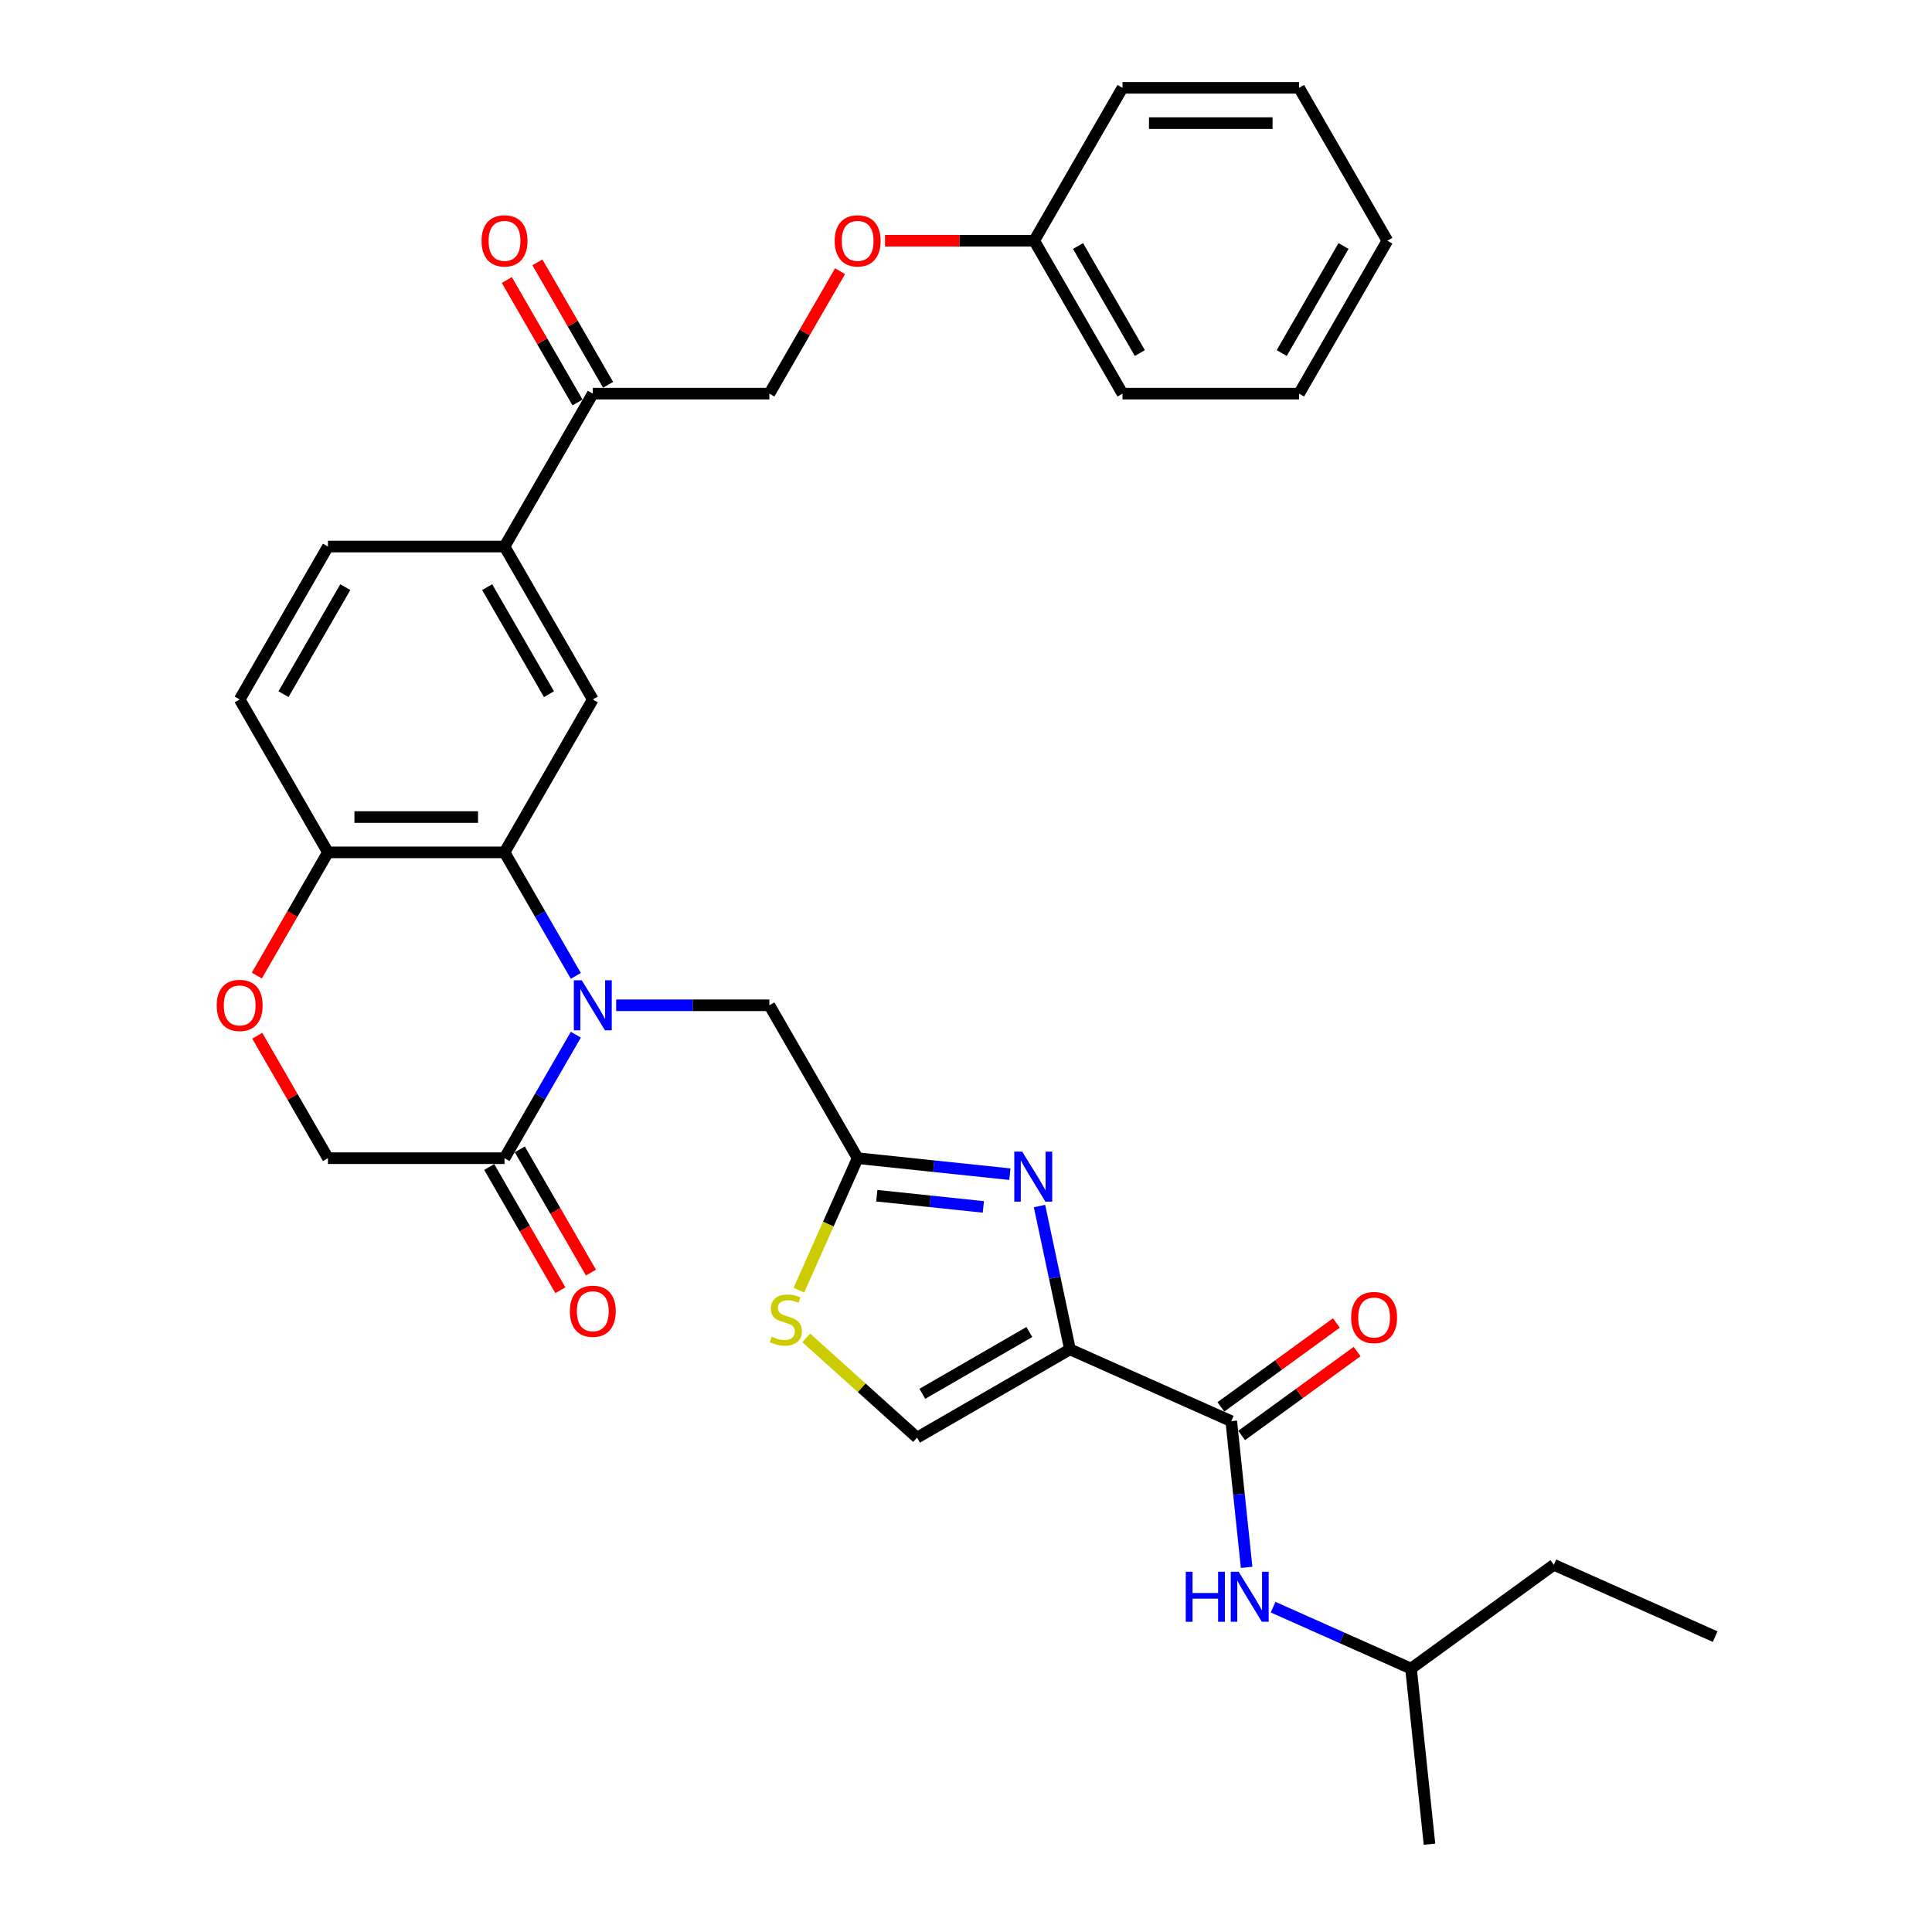 <?xml version='1.0' encoding='iso-8859-1'?>
<svg version='1.1' baseProfile='full'
              xmlns='http://www.w3.org/2000/svg'
                      xmlns:rdkit='http://www.rdkit.org/xml'
                      xmlns:xlink='http://www.w3.org/1999/xlink'
                  xml:space='preserve'
width='1000px' height='1000px' viewBox='0 0 1000 1000'>
<!-- END OF HEADER -->
<rect style='opacity:1.0;fill:#FFFFFF;stroke:none' width='1000' height='1000' x='0' y='0'> </rect>
<path class='bond-2' d='M 298.043,505.106 L 279.591,473.145' style='fill:none;fill-rule:evenodd;stroke:#0000FF;stroke-width:6px;stroke-linecap:butt;stroke-linejoin:miter;stroke-opacity:1' />
<path class='bond-2' d='M 279.591,473.145 L 261.138,441.185' style='fill:none;fill-rule:evenodd;stroke:#000000;stroke-width:6px;stroke-linecap:butt;stroke-linejoin:miter;stroke-opacity:1' />
<path class='bond-5' d='M 298.043,535.557 L 279.591,567.517' style='fill:none;fill-rule:evenodd;stroke:#0000FF;stroke-width:6px;stroke-linecap:butt;stroke-linejoin:miter;stroke-opacity:1' />
<path class='bond-5' d='M 279.591,567.517 L 261.138,599.477' style='fill:none;fill-rule:evenodd;stroke:#000000;stroke-width:6px;stroke-linecap:butt;stroke-linejoin:miter;stroke-opacity:1' />
<path class='bond-9' d='M 318.933,520.331 L 358.578,520.331' style='fill:none;fill-rule:evenodd;stroke:#0000FF;stroke-width:6px;stroke-linecap:butt;stroke-linejoin:miter;stroke-opacity:1' />
<path class='bond-9' d='M 358.578,520.331 L 398.223,520.331' style='fill:none;fill-rule:evenodd;stroke:#000000;stroke-width:6px;stroke-linecap:butt;stroke-linejoin:miter;stroke-opacity:1' />
<path class='bond-0' d='M 553.809,698.423 L 545.927,661.34' style='fill:none;fill-rule:evenodd;stroke:#000000;stroke-width:6px;stroke-linecap:butt;stroke-linejoin:miter;stroke-opacity:1' />
<path class='bond-0' d='M 545.927,661.34 L 538.044,624.256' style='fill:none;fill-rule:evenodd;stroke:#0000FF;stroke-width:6px;stroke-linecap:butt;stroke-linejoin:miter;stroke-opacity:1' />
<path class='bond-3' d='M 553.809,698.423 L 637.298,735.595' style='fill:none;fill-rule:evenodd;stroke:#000000;stroke-width:6px;stroke-linecap:butt;stroke-linejoin:miter;stroke-opacity:1' />
<path class='bond-34' d='M 553.809,698.423 L 474.663,744.118' style='fill:none;fill-rule:evenodd;stroke:#000000;stroke-width:6px;stroke-linecap:butt;stroke-linejoin:miter;stroke-opacity:1' />
<path class='bond-34' d='M 532.798,689.448 L 477.396,721.435' style='fill:none;fill-rule:evenodd;stroke:#000000;stroke-width:6px;stroke-linecap:butt;stroke-linejoin:miter;stroke-opacity:1' />
<path class='bond-1' d='M 522.708,607.758 L 483.313,603.618' style='fill:none;fill-rule:evenodd;stroke:#0000FF;stroke-width:6px;stroke-linecap:butt;stroke-linejoin:miter;stroke-opacity:1' />
<path class='bond-1' d='M 483.313,603.618 L 443.919,599.477' style='fill:none;fill-rule:evenodd;stroke:#000000;stroke-width:6px;stroke-linecap:butt;stroke-linejoin:miter;stroke-opacity:1' />
<path class='bond-1' d='M 508.979,624.694 L 481.403,621.796' style='fill:none;fill-rule:evenodd;stroke:#0000FF;stroke-width:6px;stroke-linecap:butt;stroke-linejoin:miter;stroke-opacity:1' />
<path class='bond-1' d='M 481.403,621.796 L 453.826,618.897' style='fill:none;fill-rule:evenodd;stroke:#000000;stroke-width:6px;stroke-linecap:butt;stroke-linejoin:miter;stroke-opacity:1' />
<path class='bond-7' d='M 261.138,441.185 L 306.833,362.039' style='fill:none;fill-rule:evenodd;stroke:#000000;stroke-width:6px;stroke-linecap:butt;stroke-linejoin:miter;stroke-opacity:1' />
<path class='bond-11' d='M 261.138,441.185 L 169.748,441.185' style='fill:none;fill-rule:evenodd;stroke:#000000;stroke-width:6px;stroke-linecap:butt;stroke-linejoin:miter;stroke-opacity:1' />
<path class='bond-11' d='M 247.43,422.907 L 183.457,422.907' style='fill:none;fill-rule:evenodd;stroke:#000000;stroke-width:6px;stroke-linecap:butt;stroke-linejoin:miter;stroke-opacity:1' />
<path class='bond-13' d='M 637.298,735.595 L 641.274,773.427' style='fill:none;fill-rule:evenodd;stroke:#000000;stroke-width:6px;stroke-linecap:butt;stroke-linejoin:miter;stroke-opacity:1' />
<path class='bond-13' d='M 641.274,773.427 L 645.251,811.259' style='fill:none;fill-rule:evenodd;stroke:#0000FF;stroke-width:6px;stroke-linecap:butt;stroke-linejoin:miter;stroke-opacity:1' />
<path class='bond-16' d='M 642.67,742.989 L 672.555,721.276' style='fill:none;fill-rule:evenodd;stroke:#000000;stroke-width:6px;stroke-linecap:butt;stroke-linejoin:miter;stroke-opacity:1' />
<path class='bond-16' d='M 672.555,721.276 L 702.44,699.563' style='fill:none;fill-rule:evenodd;stroke:#FF0000;stroke-width:6px;stroke-linecap:butt;stroke-linejoin:miter;stroke-opacity:1' />
<path class='bond-16' d='M 631.926,728.201 L 661.812,706.488' style='fill:none;fill-rule:evenodd;stroke:#000000;stroke-width:6px;stroke-linecap:butt;stroke-linejoin:miter;stroke-opacity:1' />
<path class='bond-16' d='M 661.812,706.488 L 691.697,684.775' style='fill:none;fill-rule:evenodd;stroke:#FF0000;stroke-width:6px;stroke-linecap:butt;stroke-linejoin:miter;stroke-opacity:1' />
<path class='bond-4' d='M 443.919,599.477 L 398.223,520.331' style='fill:none;fill-rule:evenodd;stroke:#000000;stroke-width:6px;stroke-linecap:butt;stroke-linejoin:miter;stroke-opacity:1' />
<path class='bond-8' d='M 443.919,599.477 L 428.714,633.627' style='fill:none;fill-rule:evenodd;stroke:#000000;stroke-width:6px;stroke-linecap:butt;stroke-linejoin:miter;stroke-opacity:1' />
<path class='bond-8' d='M 428.714,633.627 L 413.509,667.777' style='fill:none;fill-rule:evenodd;stroke:#CCCC00;stroke-width:6px;stroke-linecap:butt;stroke-linejoin:miter;stroke-opacity:1' />
<path class='bond-15' d='M 261.138,599.477 L 169.748,599.477' style='fill:none;fill-rule:evenodd;stroke:#000000;stroke-width:6px;stroke-linecap:butt;stroke-linejoin:miter;stroke-opacity:1' />
<path class='bond-17' d='M 253.224,604.047 L 271.634,635.934' style='fill:none;fill-rule:evenodd;stroke:#000000;stroke-width:6px;stroke-linecap:butt;stroke-linejoin:miter;stroke-opacity:1' />
<path class='bond-17' d='M 271.634,635.934 L 290.044,667.821' style='fill:none;fill-rule:evenodd;stroke:#FF0000;stroke-width:6px;stroke-linecap:butt;stroke-linejoin:miter;stroke-opacity:1' />
<path class='bond-17' d='M 269.053,594.908 L 287.463,626.795' style='fill:none;fill-rule:evenodd;stroke:#000000;stroke-width:6px;stroke-linecap:butt;stroke-linejoin:miter;stroke-opacity:1' />
<path class='bond-17' d='M 287.463,626.795 L 305.873,658.682' style='fill:none;fill-rule:evenodd;stroke:#FF0000;stroke-width:6px;stroke-linecap:butt;stroke-linejoin:miter;stroke-opacity:1' />
<path class='bond-6' d='M 474.663,744.118 L 445.996,718.307' style='fill:none;fill-rule:evenodd;stroke:#000000;stroke-width:6px;stroke-linecap:butt;stroke-linejoin:miter;stroke-opacity:1' />
<path class='bond-6' d='M 445.996,718.307 L 417.33,692.495' style='fill:none;fill-rule:evenodd;stroke:#CCCC00;stroke-width:6px;stroke-linecap:butt;stroke-linejoin:miter;stroke-opacity:1' />
<path class='bond-12' d='M 306.833,362.039 L 261.138,282.893' style='fill:none;fill-rule:evenodd;stroke:#000000;stroke-width:6px;stroke-linecap:butt;stroke-linejoin:miter;stroke-opacity:1' />
<path class='bond-12' d='M 284.15,359.306 L 252.163,303.904' style='fill:none;fill-rule:evenodd;stroke:#000000;stroke-width:6px;stroke-linecap:butt;stroke-linejoin:miter;stroke-opacity:1' />
<path class='bond-10' d='M 133.16,536.105 L 151.454,567.791' style='fill:none;fill-rule:evenodd;stroke:#FF0000;stroke-width:6px;stroke-linecap:butt;stroke-linejoin:miter;stroke-opacity:1' />
<path class='bond-10' d='M 151.454,567.791 L 169.748,599.477' style='fill:none;fill-rule:evenodd;stroke:#000000;stroke-width:6px;stroke-linecap:butt;stroke-linejoin:miter;stroke-opacity:1' />
<path class='bond-33' d='M 132.928,504.959 L 151.338,473.072' style='fill:none;fill-rule:evenodd;stroke:#FF0000;stroke-width:6px;stroke-linecap:butt;stroke-linejoin:miter;stroke-opacity:1' />
<path class='bond-33' d='M 151.338,473.072 L 169.748,441.185' style='fill:none;fill-rule:evenodd;stroke:#000000;stroke-width:6px;stroke-linecap:butt;stroke-linejoin:miter;stroke-opacity:1' />
<path class='bond-20' d='M 169.748,441.185 L 124.053,362.039' style='fill:none;fill-rule:evenodd;stroke:#000000;stroke-width:6px;stroke-linecap:butt;stroke-linejoin:miter;stroke-opacity:1' />
<path class='bond-14' d='M 261.138,282.893 L 306.833,203.747' style='fill:none;fill-rule:evenodd;stroke:#000000;stroke-width:6px;stroke-linecap:butt;stroke-linejoin:miter;stroke-opacity:1' />
<path class='bond-35' d='M 261.138,282.893 L 169.748,282.893' style='fill:none;fill-rule:evenodd;stroke:#000000;stroke-width:6px;stroke-linecap:butt;stroke-linejoin:miter;stroke-opacity:1' />
<path class='bond-24' d='M 658.951,831.872 L 694.645,847.764' style='fill:none;fill-rule:evenodd;stroke:#0000FF;stroke-width:6px;stroke-linecap:butt;stroke-linejoin:miter;stroke-opacity:1' />
<path class='bond-24' d='M 694.645,847.764 L 730.34,863.656' style='fill:none;fill-rule:evenodd;stroke:#000000;stroke-width:6px;stroke-linecap:butt;stroke-linejoin:miter;stroke-opacity:1' />
<path class='bond-19' d='M 306.833,203.747 L 398.223,203.747' style='fill:none;fill-rule:evenodd;stroke:#000000;stroke-width:6px;stroke-linecap:butt;stroke-linejoin:miter;stroke-opacity:1' />
<path class='bond-21' d='M 314.748,199.177 L 296.454,167.491' style='fill:none;fill-rule:evenodd;stroke:#000000;stroke-width:6px;stroke-linecap:butt;stroke-linejoin:miter;stroke-opacity:1' />
<path class='bond-21' d='M 296.454,167.491 L 278.16,135.805' style='fill:none;fill-rule:evenodd;stroke:#FF0000;stroke-width:6px;stroke-linecap:butt;stroke-linejoin:miter;stroke-opacity:1' />
<path class='bond-21' d='M 298.919,208.316 L 280.625,176.63' style='fill:none;fill-rule:evenodd;stroke:#000000;stroke-width:6px;stroke-linecap:butt;stroke-linejoin:miter;stroke-opacity:1' />
<path class='bond-21' d='M 280.625,176.63 L 262.331,144.944' style='fill:none;fill-rule:evenodd;stroke:#FF0000;stroke-width:6px;stroke-linecap:butt;stroke-linejoin:miter;stroke-opacity:1' />
<path class='bond-18' d='M 169.748,282.893 L 124.053,362.039' style='fill:none;fill-rule:evenodd;stroke:#000000;stroke-width:6px;stroke-linecap:butt;stroke-linejoin:miter;stroke-opacity:1' />
<path class='bond-18' d='M 178.723,303.904 L 146.737,359.306' style='fill:none;fill-rule:evenodd;stroke:#000000;stroke-width:6px;stroke-linecap:butt;stroke-linejoin:miter;stroke-opacity:1' />
<path class='bond-22' d='M 398.223,203.747 L 416.517,172.061' style='fill:none;fill-rule:evenodd;stroke:#000000;stroke-width:6px;stroke-linecap:butt;stroke-linejoin:miter;stroke-opacity:1' />
<path class='bond-22' d='M 416.517,172.061 L 434.811,140.375' style='fill:none;fill-rule:evenodd;stroke:#FF0000;stroke-width:6px;stroke-linecap:butt;stroke-linejoin:miter;stroke-opacity:1' />
<path class='bond-23' d='M 458.084,124.601 L 496.696,124.601' style='fill:none;fill-rule:evenodd;stroke:#FF0000;stroke-width:6px;stroke-linecap:butt;stroke-linejoin:miter;stroke-opacity:1' />
<path class='bond-23' d='M 496.696,124.601 L 535.309,124.601' style='fill:none;fill-rule:evenodd;stroke:#000000;stroke-width:6px;stroke-linecap:butt;stroke-linejoin:miter;stroke-opacity:1' />
<path class='bond-25' d='M 535.309,124.601 L 581.004,203.747' style='fill:none;fill-rule:evenodd;stroke:#000000;stroke-width:6px;stroke-linecap:butt;stroke-linejoin:miter;stroke-opacity:1' />
<path class='bond-25' d='M 557.992,127.334 L 589.979,182.736' style='fill:none;fill-rule:evenodd;stroke:#000000;stroke-width:6px;stroke-linecap:butt;stroke-linejoin:miter;stroke-opacity:1' />
<path class='bond-26' d='M 535.309,124.601 L 581.004,45.455' style='fill:none;fill-rule:evenodd;stroke:#000000;stroke-width:6px;stroke-linecap:butt;stroke-linejoin:miter;stroke-opacity:1' />
<path class='bond-27' d='M 730.34,863.656 L 804.276,809.938' style='fill:none;fill-rule:evenodd;stroke:#000000;stroke-width:6px;stroke-linecap:butt;stroke-linejoin:miter;stroke-opacity:1' />
<path class='bond-28' d='M 730.34,863.656 L 739.893,954.545' style='fill:none;fill-rule:evenodd;stroke:#000000;stroke-width:6px;stroke-linecap:butt;stroke-linejoin:miter;stroke-opacity:1' />
<path class='bond-30' d='M 581.004,203.747 L 672.394,203.747' style='fill:none;fill-rule:evenodd;stroke:#000000;stroke-width:6px;stroke-linecap:butt;stroke-linejoin:miter;stroke-opacity:1' />
<path class='bond-31' d='M 581.004,45.455 L 672.394,45.455' style='fill:none;fill-rule:evenodd;stroke:#000000;stroke-width:6px;stroke-linecap:butt;stroke-linejoin:miter;stroke-opacity:1' />
<path class='bond-31' d='M 594.712,63.733 L 658.685,63.733' style='fill:none;fill-rule:evenodd;stroke:#000000;stroke-width:6px;stroke-linecap:butt;stroke-linejoin:miter;stroke-opacity:1' />
<path class='bond-29' d='M 804.276,809.938 L 887.765,847.11' style='fill:none;fill-rule:evenodd;stroke:#000000;stroke-width:6px;stroke-linecap:butt;stroke-linejoin:miter;stroke-opacity:1' />
<path class='bond-36' d='M 672.394,203.747 L 718.089,124.601' style='fill:none;fill-rule:evenodd;stroke:#000000;stroke-width:6px;stroke-linecap:butt;stroke-linejoin:miter;stroke-opacity:1' />
<path class='bond-36' d='M 663.419,182.736 L 695.405,127.334' style='fill:none;fill-rule:evenodd;stroke:#000000;stroke-width:6px;stroke-linecap:butt;stroke-linejoin:miter;stroke-opacity:1' />
<path class='bond-32' d='M 672.394,45.455 L 718.089,124.601' style='fill:none;fill-rule:evenodd;stroke:#000000;stroke-width:6px;stroke-linecap:butt;stroke-linejoin:miter;stroke-opacity:1' />
<path  class='atom-0' d='M 301.112 507.39
L 309.593 521.099
Q 310.434 522.452, 311.787 524.901
Q 313.139 527.35, 313.212 527.496
L 313.212 507.39
L 316.649 507.39
L 316.649 533.272
L 313.103 533.272
L 304 518.284
Q 302.94 516.529, 301.807 514.519
Q 300.71 512.508, 300.381 511.887
L 300.381 533.272
L 297.018 533.272
L 297.018 507.39
L 301.112 507.39
' fill='#0000FF'/>
<path  class='atom-2' d='M 529.087 596.089
L 537.568 609.798
Q 538.409 611.151, 539.761 613.6
Q 541.114 616.049, 541.187 616.195
L 541.187 596.089
L 544.623 596.089
L 544.623 621.971
L 541.077 621.971
L 531.975 606.983
Q 530.915 605.228, 529.781 603.218
Q 528.685 601.207, 528.356 600.586
L 528.356 621.971
L 524.993 621.971
L 524.993 596.089
L 529.087 596.089
' fill='#0000FF'/>
<path  class='atom-9' d='M 399.436 691.849
Q 399.728 691.959, 400.934 692.471
Q 402.141 692.983, 403.457 693.312
Q 404.809 693.604, 406.125 693.604
Q 408.575 693.604, 410 692.434
Q 411.426 691.228, 411.426 689.144
Q 411.426 687.719, 410.695 686.841
Q 410 685.964, 408.904 685.489
Q 407.807 685.014, 405.979 684.465
Q 403.676 683.771, 402.287 683.113
Q 400.934 682.455, 399.947 681.065
Q 398.997 679.676, 398.997 677.337
Q 398.997 674.083, 401.19 672.073
Q 403.42 670.062, 407.807 670.062
Q 410.805 670.062, 414.204 671.488
L 413.363 674.303
Q 410.256 673.023, 407.917 673.023
Q 405.394 673.023, 404.005 674.083
Q 402.616 675.107, 402.653 676.898
Q 402.653 678.287, 403.347 679.128
Q 404.078 679.969, 405.102 680.444
Q 406.162 680.919, 407.917 681.468
Q 410.256 682.199, 411.645 682.93
Q 413.034 683.661, 414.021 685.16
Q 415.045 686.622, 415.045 689.144
Q 415.045 692.727, 412.632 694.664
Q 410.256 696.565, 406.272 696.565
Q 403.969 696.565, 402.214 696.053
Q 400.496 695.578, 398.449 694.737
L 399.436 691.849
' fill='#CCCC00'/>
<path  class='atom-11' d='M 112.173 520.404
Q 112.173 514.19, 115.243 510.717
Q 118.314 507.244, 124.053 507.244
Q 129.793 507.244, 132.863 510.717
Q 135.934 514.19, 135.934 520.404
Q 135.934 526.692, 132.827 530.275
Q 129.719 533.82, 124.053 533.82
Q 118.351 533.82, 115.243 530.275
Q 112.173 526.729, 112.173 520.404
M 124.053 530.896
Q 128.001 530.896, 130.122 528.264
Q 132.278 525.595, 132.278 520.404
Q 132.278 515.323, 130.122 512.764
Q 128.001 510.169, 124.053 510.169
Q 120.105 510.169, 117.948 512.728
Q 115.828 515.287, 115.828 520.404
Q 115.828 525.632, 117.948 528.264
Q 120.105 530.896, 124.053 530.896
' fill='#FF0000'/>
<path  class='atom-14' d='M 613.749 813.544
L 617.259 813.544
L 617.259 824.547
L 630.492 824.547
L 630.492 813.544
L 634.001 813.544
L 634.001 839.425
L 630.492 839.425
L 630.492 827.471
L 617.259 827.471
L 617.259 839.425
L 613.749 839.425
L 613.749 813.544
' fill='#0000FF'/>
<path  class='atom-14' d='M 641.13 813.544
L 649.611 827.252
Q 650.452 828.605, 651.804 831.054
Q 653.157 833.503, 653.23 833.649
L 653.23 813.544
L 656.666 813.544
L 656.666 839.425
L 653.12 839.425
L 644.018 824.437
Q 642.958 822.683, 641.824 820.672
Q 640.728 818.661, 640.399 818.04
L 640.399 839.425
L 637.036 839.425
L 637.036 813.544
L 641.13 813.544
' fill='#0000FF'/>
<path  class='atom-17' d='M 699.353 681.95
Q 699.353 675.736, 702.424 672.263
Q 705.495 668.79, 711.234 668.79
Q 716.973 668.79, 720.044 672.263
Q 723.115 675.736, 723.115 681.95
Q 723.115 688.238, 720.008 691.82
Q 716.9 695.366, 711.234 695.366
Q 705.531 695.366, 702.424 691.82
Q 699.353 688.274, 699.353 681.95
M 711.234 692.442
Q 715.182 692.442, 717.302 689.81
Q 719.459 687.141, 719.459 681.95
Q 719.459 676.869, 717.302 674.31
Q 715.182 671.715, 711.234 671.715
Q 707.286 671.715, 705.129 674.274
Q 703.009 676.832, 703.009 681.95
Q 703.009 687.178, 705.129 689.81
Q 707.286 692.442, 711.234 692.442
' fill='#FF0000'/>
<path  class='atom-18' d='M 294.953 678.697
Q 294.953 672.482, 298.023 669.009
Q 301.094 665.536, 306.833 665.536
Q 312.573 665.536, 315.643 669.009
Q 318.714 672.482, 318.714 678.697
Q 318.714 684.984, 315.607 688.567
Q 312.5 692.113, 306.833 692.113
Q 301.131 692.113, 298.023 688.567
Q 294.953 685.021, 294.953 678.697
M 306.833 689.188
Q 310.781 689.188, 312.902 686.556
Q 315.059 683.888, 315.059 678.697
Q 315.059 673.615, 312.902 671.056
Q 310.781 668.461, 306.833 668.461
Q 302.885 668.461, 300.729 671.02
Q 298.608 673.579, 298.608 678.697
Q 298.608 683.924, 300.729 686.556
Q 302.885 689.188, 306.833 689.188
' fill='#FF0000'/>
<path  class='atom-22' d='M 249.258 124.674
Q 249.258 118.459, 252.328 114.986
Q 255.399 111.514, 261.138 111.514
Q 266.878 111.514, 269.948 114.986
Q 273.019 118.459, 273.019 124.674
Q 273.019 130.961, 269.912 134.544
Q 266.805 138.09, 261.138 138.09
Q 255.436 138.09, 252.328 134.544
Q 249.258 130.998, 249.258 124.674
M 261.138 135.165
Q 265.086 135.165, 267.207 132.533
Q 269.363 129.865, 269.363 124.674
Q 269.363 119.592, 267.207 117.034
Q 265.086 114.438, 261.138 114.438
Q 257.19 114.438, 255.034 116.997
Q 252.913 119.556, 252.913 124.674
Q 252.913 129.901, 255.034 132.533
Q 257.19 135.165, 261.138 135.165
' fill='#FF0000'/>
<path  class='atom-23' d='M 432.038 124.674
Q 432.038 118.459, 435.109 114.986
Q 438.179 111.514, 443.919 111.514
Q 449.658 111.514, 452.729 114.986
Q 455.799 118.459, 455.799 124.674
Q 455.799 130.961, 452.692 134.544
Q 449.585 138.09, 443.919 138.09
Q 438.216 138.09, 435.109 134.544
Q 432.038 130.998, 432.038 124.674
M 443.919 135.165
Q 447.867 135.165, 449.987 132.533
Q 452.144 129.865, 452.144 124.674
Q 452.144 119.592, 449.987 117.034
Q 447.867 114.438, 443.919 114.438
Q 439.97 114.438, 437.814 116.997
Q 435.693 119.556, 435.693 124.674
Q 435.693 129.901, 437.814 132.533
Q 439.97 135.165, 443.919 135.165
' fill='#FF0000'/>
</svg>
